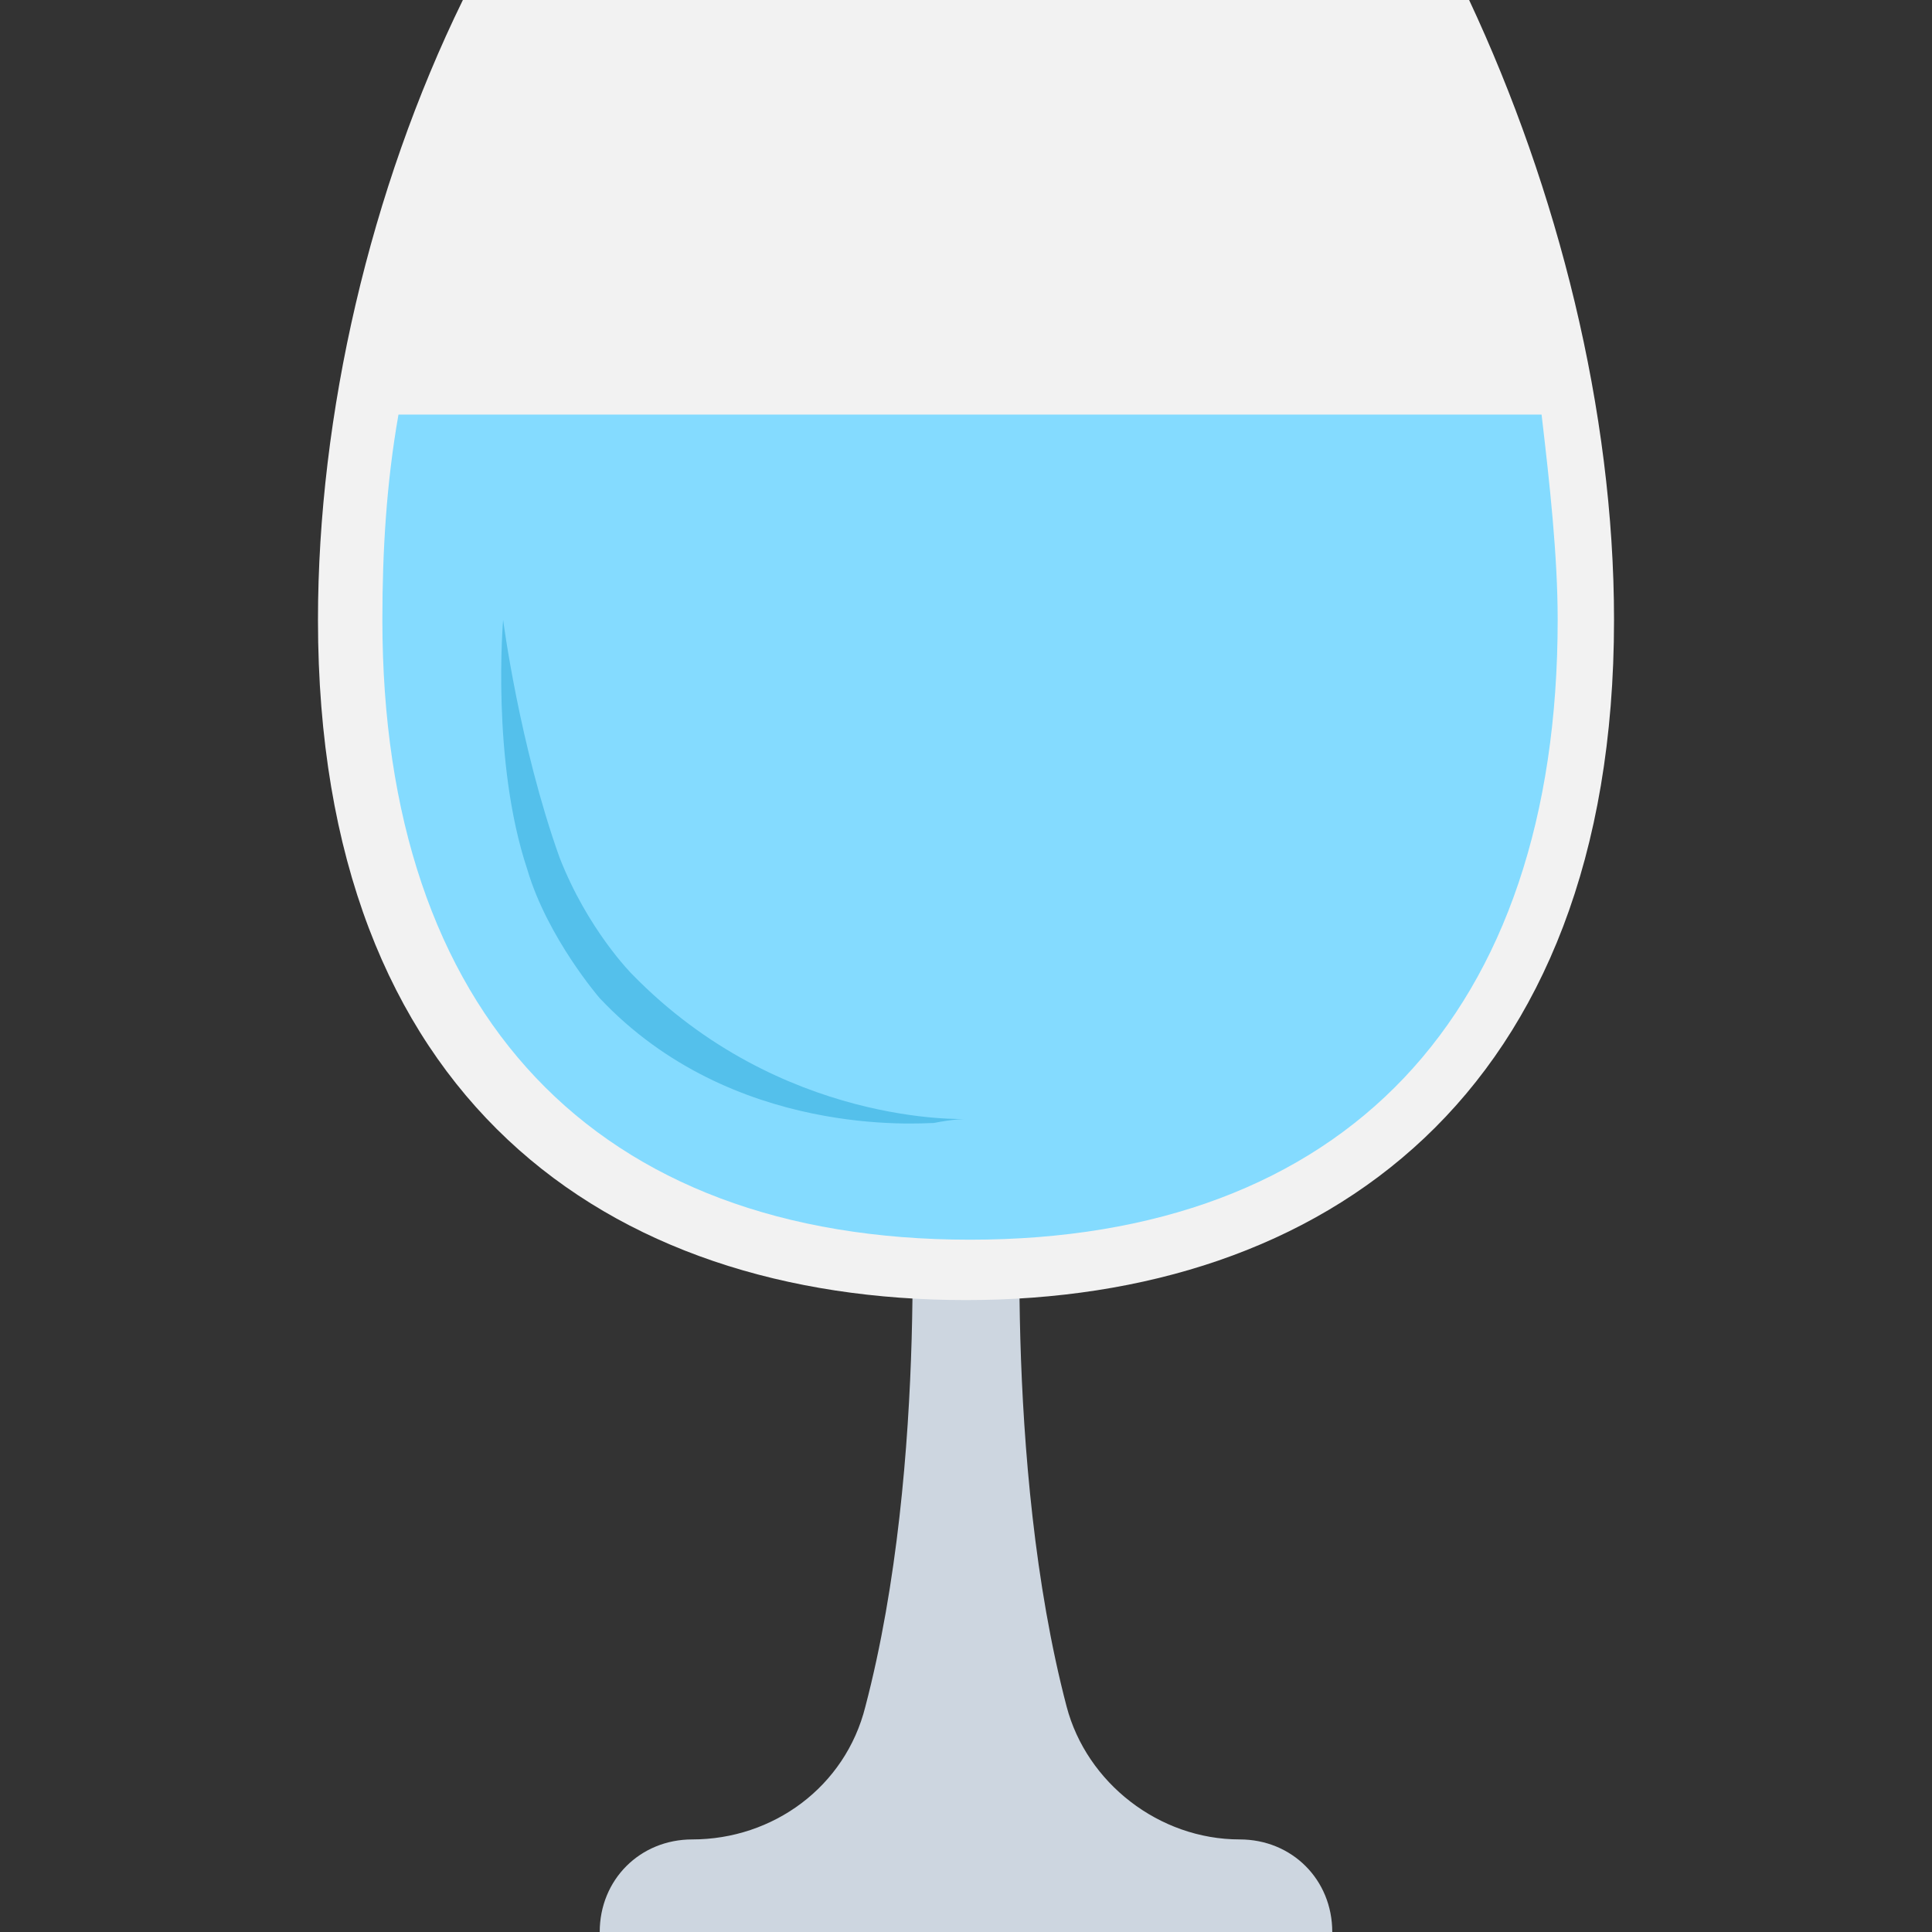 <?xml version="1.0" encoding="iso-8859-1"?>
<!-- Uploaded to: SVG Repo, www.svgrepo.com, Generator: SVG Repo Mixer Tools -->
<svg height="800px" width="800px" version="1.1" id="Layer_1" xmlns="http://www.w3.org/2000/svg" xmlns:xlink="http://www.w3.org/1999/xlink" 
	 viewBox="0 0 501.551 501.551" xml:space="preserve">
<rect x="0" y="0" width="501.551" height="501.551" fill="#333333" stroke="none"/>
<path style="fill:#CDD6E0;" d="M321.829,477.518L321.829,477.518c-20.898,0-39.706-14.629-44.931-34.482
	c-16.718-63.739-11.494-143.151-11.494-143.151h-14.629h-14.629c0,0,5.225,79.412-11.494,143.151
	c-5.224,20.898-24.033,34.482-44.931,34.482l0,0c-13.584,0-24.033,10.449-24.033,24.033h190.171
	C345.861,487.967,335.412,477.518,321.829,477.518z"/>
<path style="fill:#F2F2F2;" d="M120.163,0C96.131,49.11,82.547,107.624,82.547,160.914c0,124.343,75.233,176.588,168.229,176.588
	s168.229-53.29,168.229-176.588c0-54.335-14.629-111.804-37.616-160.914H120.163z"/>
<path style="fill:#84DBFF;" d="M103.445,107.624c-3.135,17.763-4.18,35.527-4.18,53.29c0,102.4,55.38,160.914,152.555,160.914
	s152.555-58.514,152.555-160.914c0-16.718-2.09-35.527-4.18-53.29C400.196,107.624,103.445,107.624,103.445,107.624z"/>
<path style="fill:#54C0EB;" d="M250.776,290.482c0,0-3.135,0-8.359,1.045c-3.135,0-52.245,4.18-86.727-32.392
	c0,0-13.584-15.673-18.808-33.437c-9.404-28.212-6.269-64.784-6.269-64.784s4.18,32.392,14.629,61.649
	c7.314,18.808,18.808,30.302,18.808,30.302C202.71,292.571,250.776,290.482,250.776,290.482z"/>
</svg>